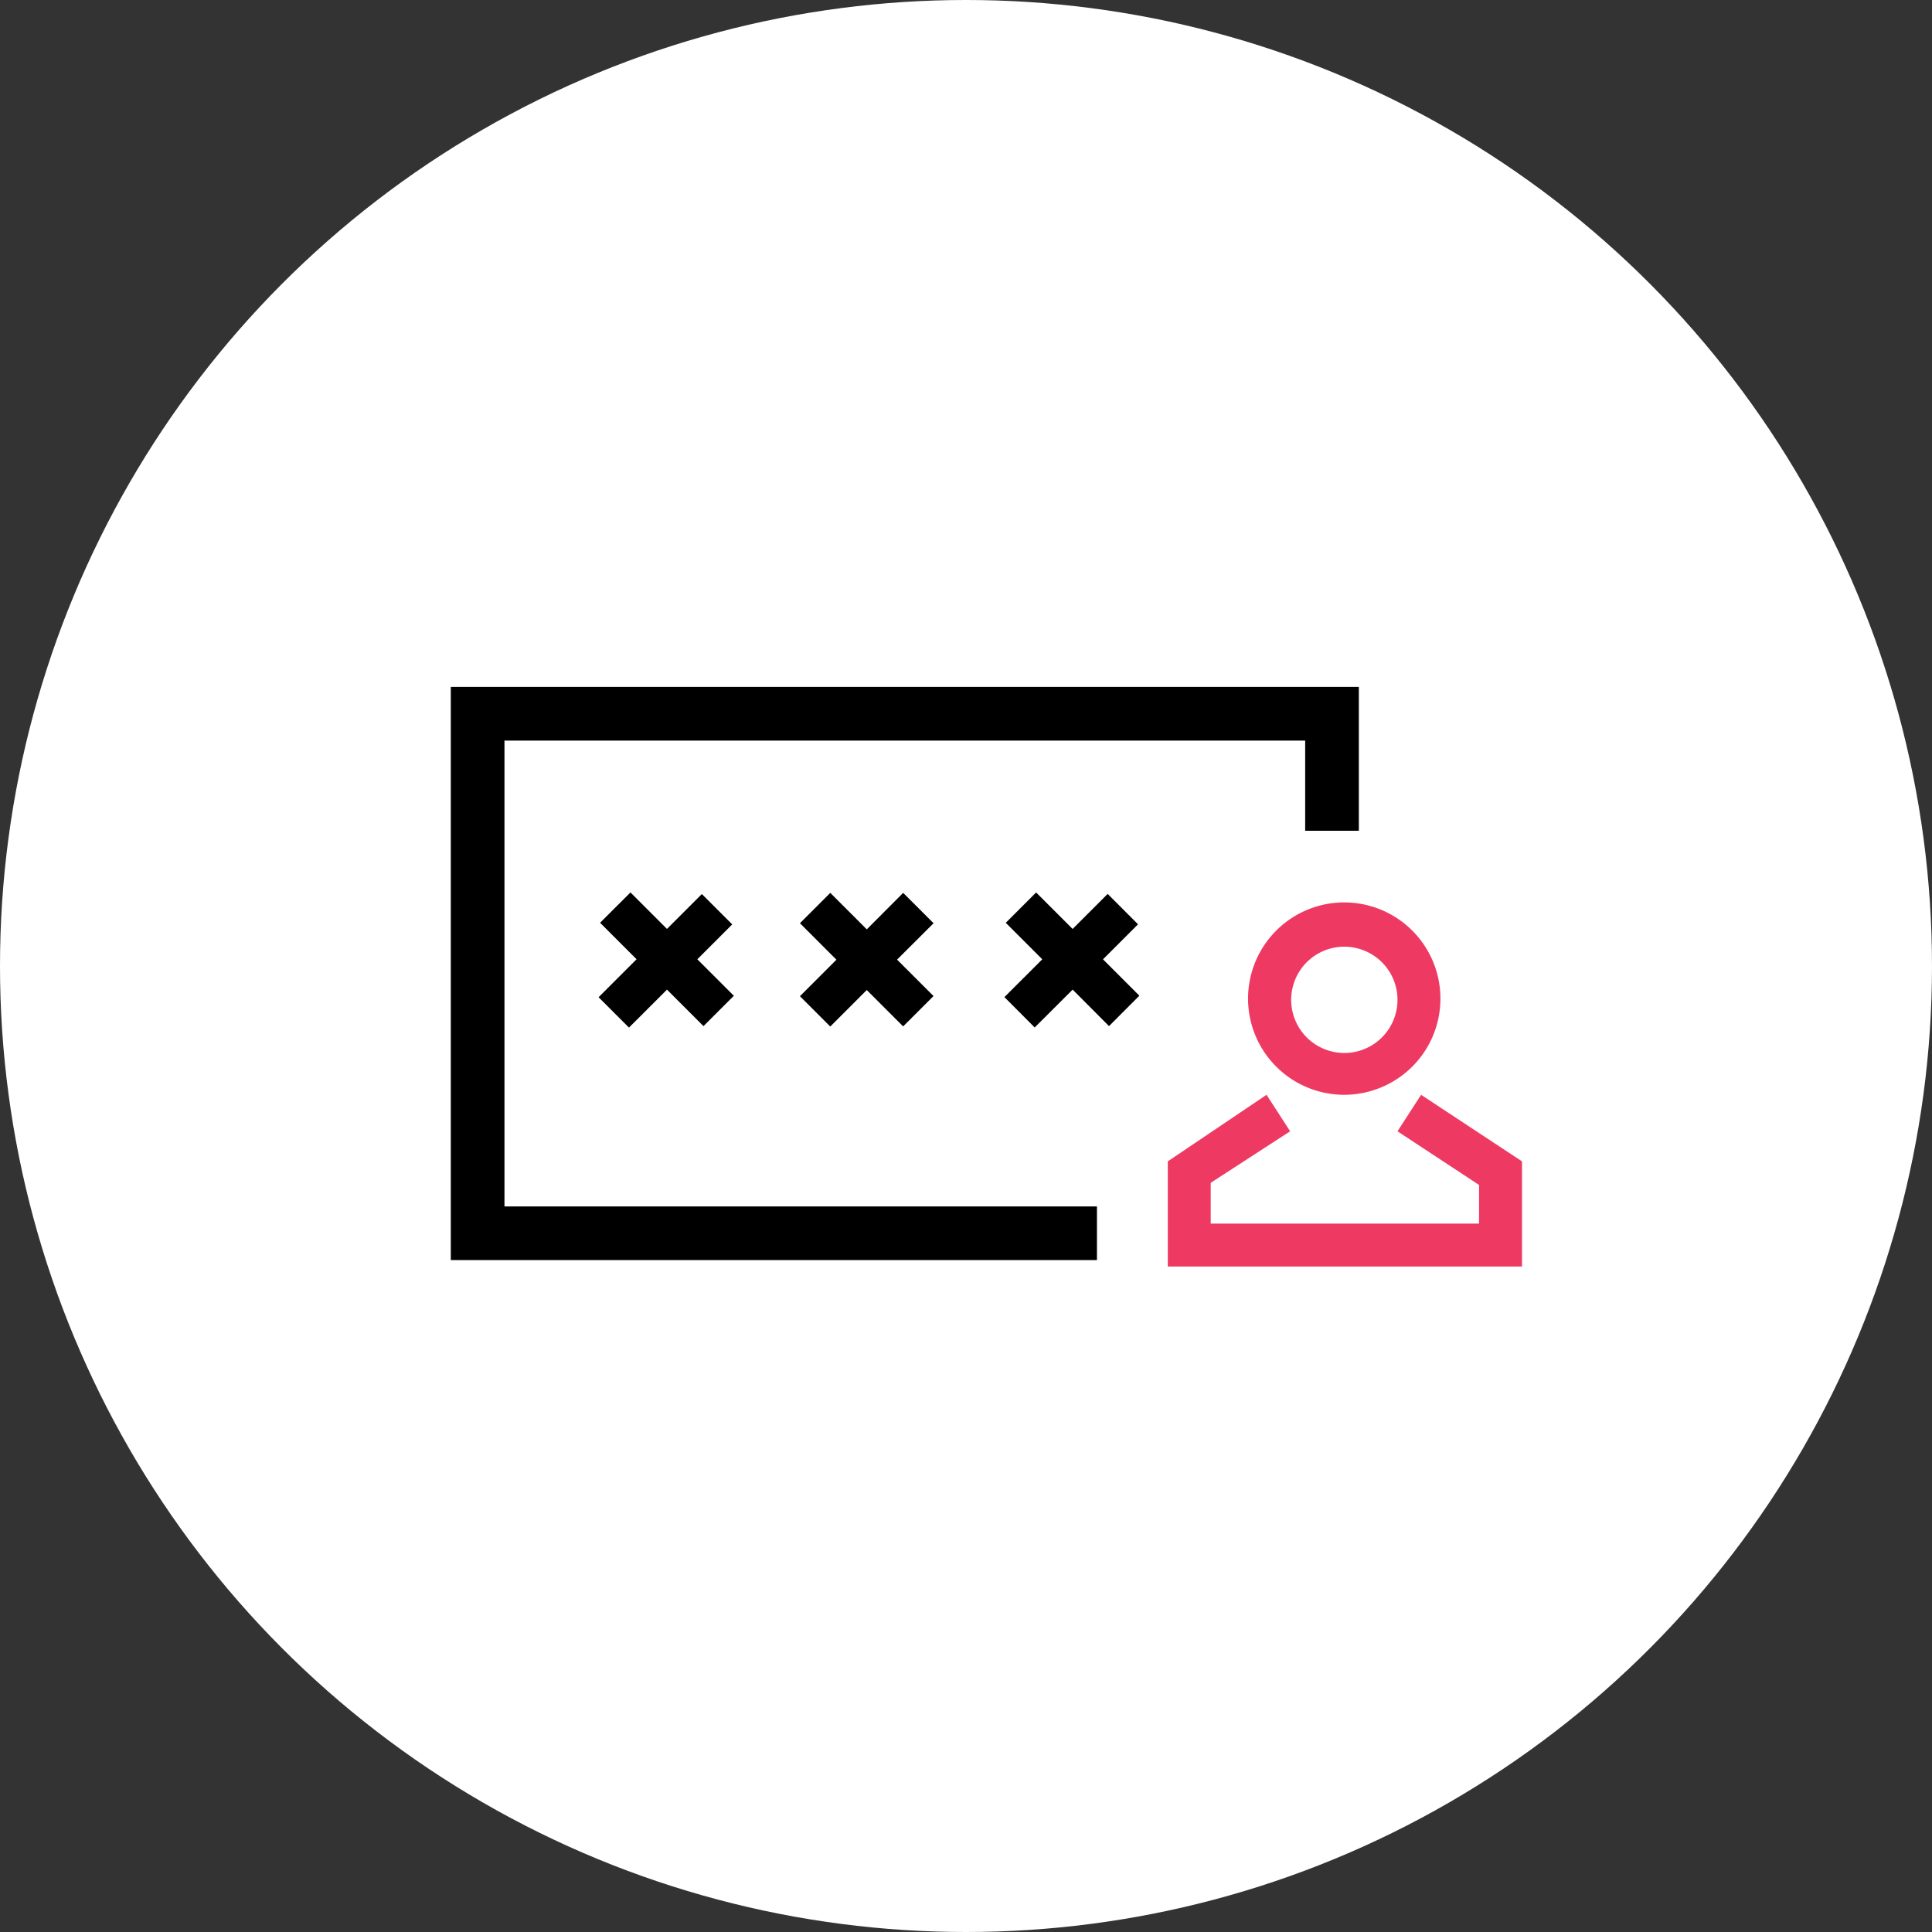 <svg id="Group_2" data-name="Group 2" xmlns="http://www.w3.org/2000/svg" width="90" height="90" viewBox="0 0 90 90">
  <rect x="0" y="0" width="90" height="90" fill="#333333" stroke="none"/>
  <circle id="Ellipse_1" data-name="Ellipse 1" cx="45" cy="45" r="45" fill="#fff"/>
  <g id="rg_1" transform="translate(-106 5)">
    <g id="Group_1" data-name="Group 1" transform="translate(127 27)">
      <path id="Path_469" data-name="Path 469" d="M90.5,76.9a4.481,4.481,0,1,1,3.188-1.312A4.5,4.5,0,0,1,90.5,76.9Zm0-6.9a2.476,2.476,0,1,0,1.775.725A2.5,2.5,0,0,0,90.5,70Z" transform="translate(-48.9 -57.9)" fill="#ee3a63"/>
      <path id="Path_470" data-name="Path 470" d="M98.8,84.9H82.3V80l4.6-3.1L88,78.6,84.3,81v1.9H96.8V81.1L93,78.6l1.1-1.7L98.8,80Z" transform="translate(-48.9 -57.9)" fill="#ee3a63"/>
      <path id="Union_1" data-name="Union 1" d="M0,63.7V37H42.3v6.7H39.8V39.5H2.5V61.2H30.1v2.5ZM6.885,51.455l1.769-1.769-1.7-1.7L8.37,46.573l1.7,1.7,1.625-1.625,1.415,1.414-1.625,1.625,1.7,1.7-1.414,1.414-1.7-1.7L8.3,52.869Zm18.905-.006,1.763-1.761-1.7-1.7,1.414-1.414,1.7,1.7L30.6,46.642l1.414,1.416-1.632,1.631,1.694,1.694L30.662,52.8,28.968,51.1,27.2,52.864Zm-9.526-.042,1.7-1.7-1.7-1.7,1.414-1.414,1.7,1.7,1.695-1.7,1.416,1.415-1.7,1.695L22.487,51.4l-1.415,1.414-1.695-1.695-1.7,1.7Z" transform="translate(0 -37)"/>
    </g>
  </g>
</svg>

